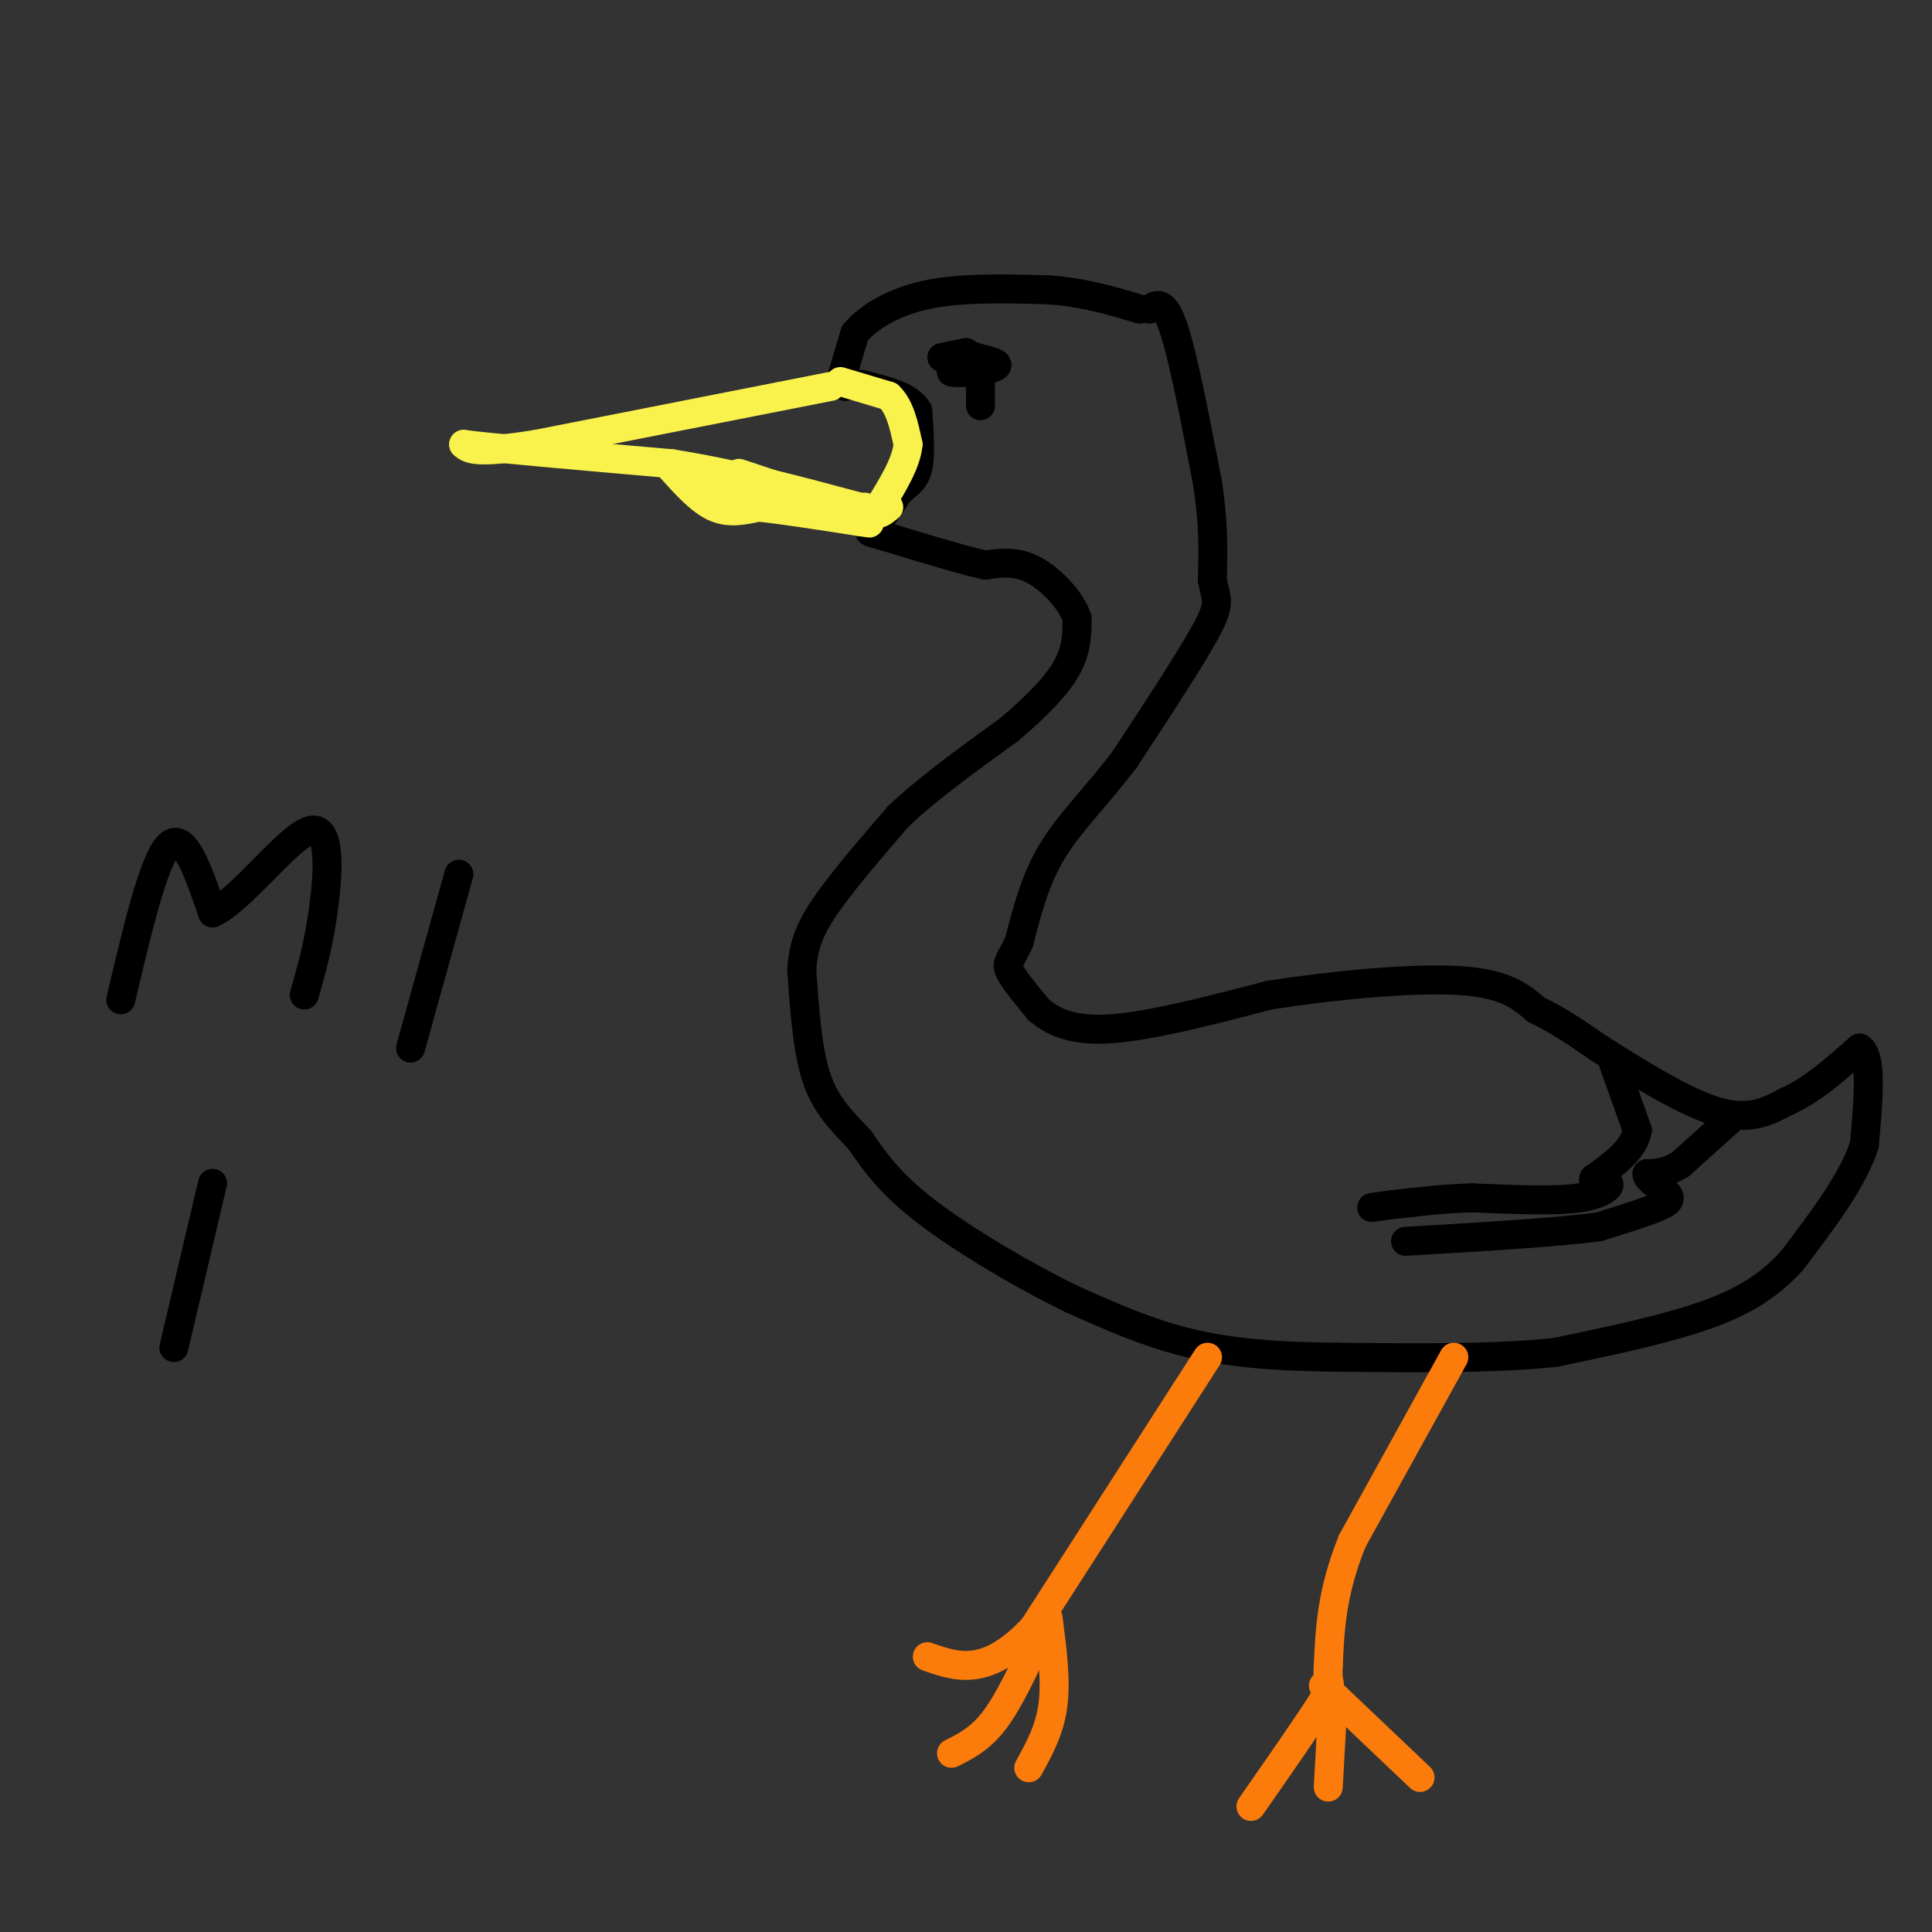 <svg viewBox='0 0 400 400' version='1.1' xmlns='http://www.w3.org/2000/svg' xmlns:xlink='http://www.w3.org/1999/xlink'><rect x="0" y="0" width="400" height="400" fill="#333333" stroke="none"/><g fill='none' stroke='rgb(0,0,0)' stroke-width='6' stroke-linecap='round' stroke-linejoin='round'><path d='M174,79c0.000,0.000 3.000,-10.000 3,-10'/><path d='M177,69c2.689,-3.289 7.911,-6.511 15,-8c7.089,-1.489 16.044,-1.244 25,-1'/><path d='M217,60c7.333,0.500 13.167,2.250 19,4'/><path d='M238,64c1.500,-1.000 3.000,-2.000 5,4c2.000,6.000 4.500,19.000 7,32'/><path d='M250,100c1.333,8.667 1.167,14.333 1,20'/><path d='M251,120c0.689,4.133 1.911,4.467 -1,10c-2.911,5.533 -9.956,16.267 -17,27'/><path d='M233,157c-5.667,7.578 -11.333,13.022 -15,19c-3.667,5.978 -5.333,12.489 -7,19'/><path d='M211,195c-1.800,3.933 -2.800,4.267 -2,6c0.800,1.733 3.400,4.867 6,8'/><path d='M215,209c2.800,2.444 6.800,4.556 15,4c8.200,-0.556 20.600,-3.778 33,-7'/><path d='M263,206c13.089,-2.022 29.311,-3.578 39,-3c9.689,0.578 12.844,3.289 16,6'/><path d='M318,209c4.833,2.333 8.917,5.167 13,8'/><path d='M331,217c6.689,4.222 16.911,10.778 24,13c7.089,2.222 11.044,0.111 15,-2'/><path d='M370,228c5.000,-2.167 10.000,-6.583 15,-11'/><path d='M385,217c2.667,1.500 1.833,10.750 1,20'/><path d='M386,237c-2.333,7.333 -8.667,15.667 -15,24'/><path d='M371,261c-5.489,6.089 -11.711,9.311 -20,12c-8.289,2.689 -18.644,4.844 -29,7'/><path d='M322,280c-12.333,1.333 -28.667,1.167 -45,1'/><path d='M277,281c-12.822,-0.111 -22.378,-0.889 -31,-3c-8.622,-2.111 -16.311,-5.556 -24,-9'/><path d='M222,269c-9.778,-4.733 -22.222,-12.067 -30,-18c-7.778,-5.933 -10.889,-10.467 -14,-15'/><path d='M178,236c-4.044,-4.244 -7.156,-7.356 -9,-13c-1.844,-5.644 -2.422,-13.822 -3,-22'/><path d='M166,201c0.244,-6.000 2.356,-10.000 6,-15c3.644,-5.000 8.822,-11.000 14,-17'/><path d='M186,169c6.167,-5.833 14.583,-11.917 23,-18'/><path d='M209,151c6.156,-5.244 10.044,-9.356 12,-13c1.956,-3.644 1.978,-6.822 2,-10'/><path d='M223,128c-1.244,-3.733 -5.356,-8.067 -9,-10c-3.644,-1.933 -6.822,-1.467 -10,-1'/><path d='M204,117c-5.167,-1.167 -13.083,-3.583 -21,-6'/><path d='M183,111c-3.933,-1.067 -3.267,-0.733 -2,-2c1.267,-1.267 3.133,-4.133 5,-7'/><path d='M186,102c1.667,-1.667 3.333,-2.333 4,-5c0.667,-2.667 0.333,-7.333 0,-12'/><path d='M190,85c-1.667,-2.833 -5.833,-3.917 -10,-5'/><path d='M180,80c-2.500,-0.833 -3.750,-0.417 -5,0'/><path d='M195,74c0.000,0.000 5.000,-1.000 5,-1'/><path d='M200,73c0.333,0.500 -1.333,2.250 -3,4'/><path d='M197,77c1.711,0.489 7.489,-0.289 9,-1c1.511,-0.711 -1.244,-1.356 -4,-2'/><path d='M202,74c-0.667,-0.333 -0.333,-0.167 0,0'/><path d='M202,74c-1.000,0.000 -3.500,0.000 -6,0'/></g>
<g fill='none' stroke='rgb(249,242,77)' stroke-width='6' stroke-linecap='round' stroke-linejoin='round'><path d='M172,80c0.000,0.000 -61.000,12.000 -61,12'/><path d='M111,92c-12.667,2.000 -13.833,1.000 -15,0'/><path d='M96,92c4.667,0.667 23.833,2.333 43,4'/><path d='M139,96c13.667,2.167 26.333,5.583 39,9'/><path d='M178,105c6.667,1.500 3.833,0.750 1,0'/><path d='M139,97c3.000,3.333 6.000,6.667 9,8c3.000,1.333 6.000,0.667 9,0'/><path d='M157,105c5.000,0.500 13.000,1.750 21,3'/><path d='M178,108c3.500,0.500 1.750,0.250 0,0'/><path d='M154,100c0.000,0.000 -8.000,0.000 -8,0'/><path d='M146,100c0.000,0.833 4.000,2.917 8,5'/><path d='M153,98c0.000,0.000 9.000,3.000 9,3'/><path d='M174,79c0.000,0.000 10.000,3.000 10,3'/><path d='M184,82c2.333,2.167 3.167,6.083 4,10'/><path d='M188,92c-0.333,3.833 -3.167,8.417 -6,13'/><path d='M182,105c-0.667,2.167 0.667,1.083 2,0'/></g>
<g fill='none' stroke='rgb(251,123,11)' stroke-width='6' stroke-linecap='round' stroke-linejoin='round'><path d='M301,281c0.000,0.000 -21.000,38.000 -21,38'/><path d='M280,319c-4.333,10.667 -4.667,18.333 -5,26'/><path d='M275,345c-0.333,4.622 1.333,3.178 -1,7c-2.333,3.822 -8.667,12.911 -15,22'/><path d='M276,352c0.000,0.000 -1.000,18.000 -1,18'/><path d='M274,349c0.000,0.000 20.000,19.000 20,19'/><path d='M250,281c0.000,0.000 -36.000,56.000 -36,56'/><path d='M214,337c-9.667,10.333 -15.833,8.167 -22,6'/><path d='M215,339c-3.000,6.500 -6.000,13.000 -9,17c-3.000,4.000 -6.000,5.500 -9,7'/><path d='M217,335c0.833,6.417 1.667,12.833 1,18c-0.667,5.167 -2.833,9.083 -5,13'/></g>
<g fill='none' stroke='rgb(0,0,0)' stroke-width='6' stroke-linecap='round' stroke-linejoin='round'><path d='M358,232c0.000,0.000 -10.000,9.000 -10,9'/><path d='M348,241c-2.833,1.833 -4.917,1.917 -7,2'/><path d='M341,243c-0.202,1.083 2.792,2.792 4,4c1.208,1.208 0.631,1.917 -2,3c-2.631,1.083 -7.315,2.542 -12,4'/><path d='M331,254c-8.667,1.167 -24.333,2.083 -40,3'/><path d='M203,78c0.000,0.000 0.000,6.000 0,6'/><path d='M334,220c0.000,0.000 5.000,14.000 5,14'/><path d='M339,234c-0.667,4.000 -4.833,7.000 -9,10'/><path d='M330,244c-0.619,1.595 2.333,0.583 3,1c0.667,0.417 -0.952,2.262 -6,3c-5.048,0.738 -13.524,0.369 -22,0'/><path d='M305,248c-5.833,0.167 -9.417,0.583 -13,1'/><path d='M292,249c-3.500,0.333 -5.750,0.667 -8,1'/><path d='M25,207c3.417,-14.500 6.833,-29.000 10,-32c3.167,-3.000 6.083,5.500 9,14'/><path d='M44,189c5.690,-2.417 15.417,-15.458 20,-17c4.583,-1.542 4.024,8.417 3,16c-1.024,7.583 -2.512,12.792 -4,18'/><path d='M95,181c0.000,0.000 -10.000,36.000 -10,36'/><path d='M44,245c0.000,0.000 -8.000,34.000 -8,34'/></g>
</svg>